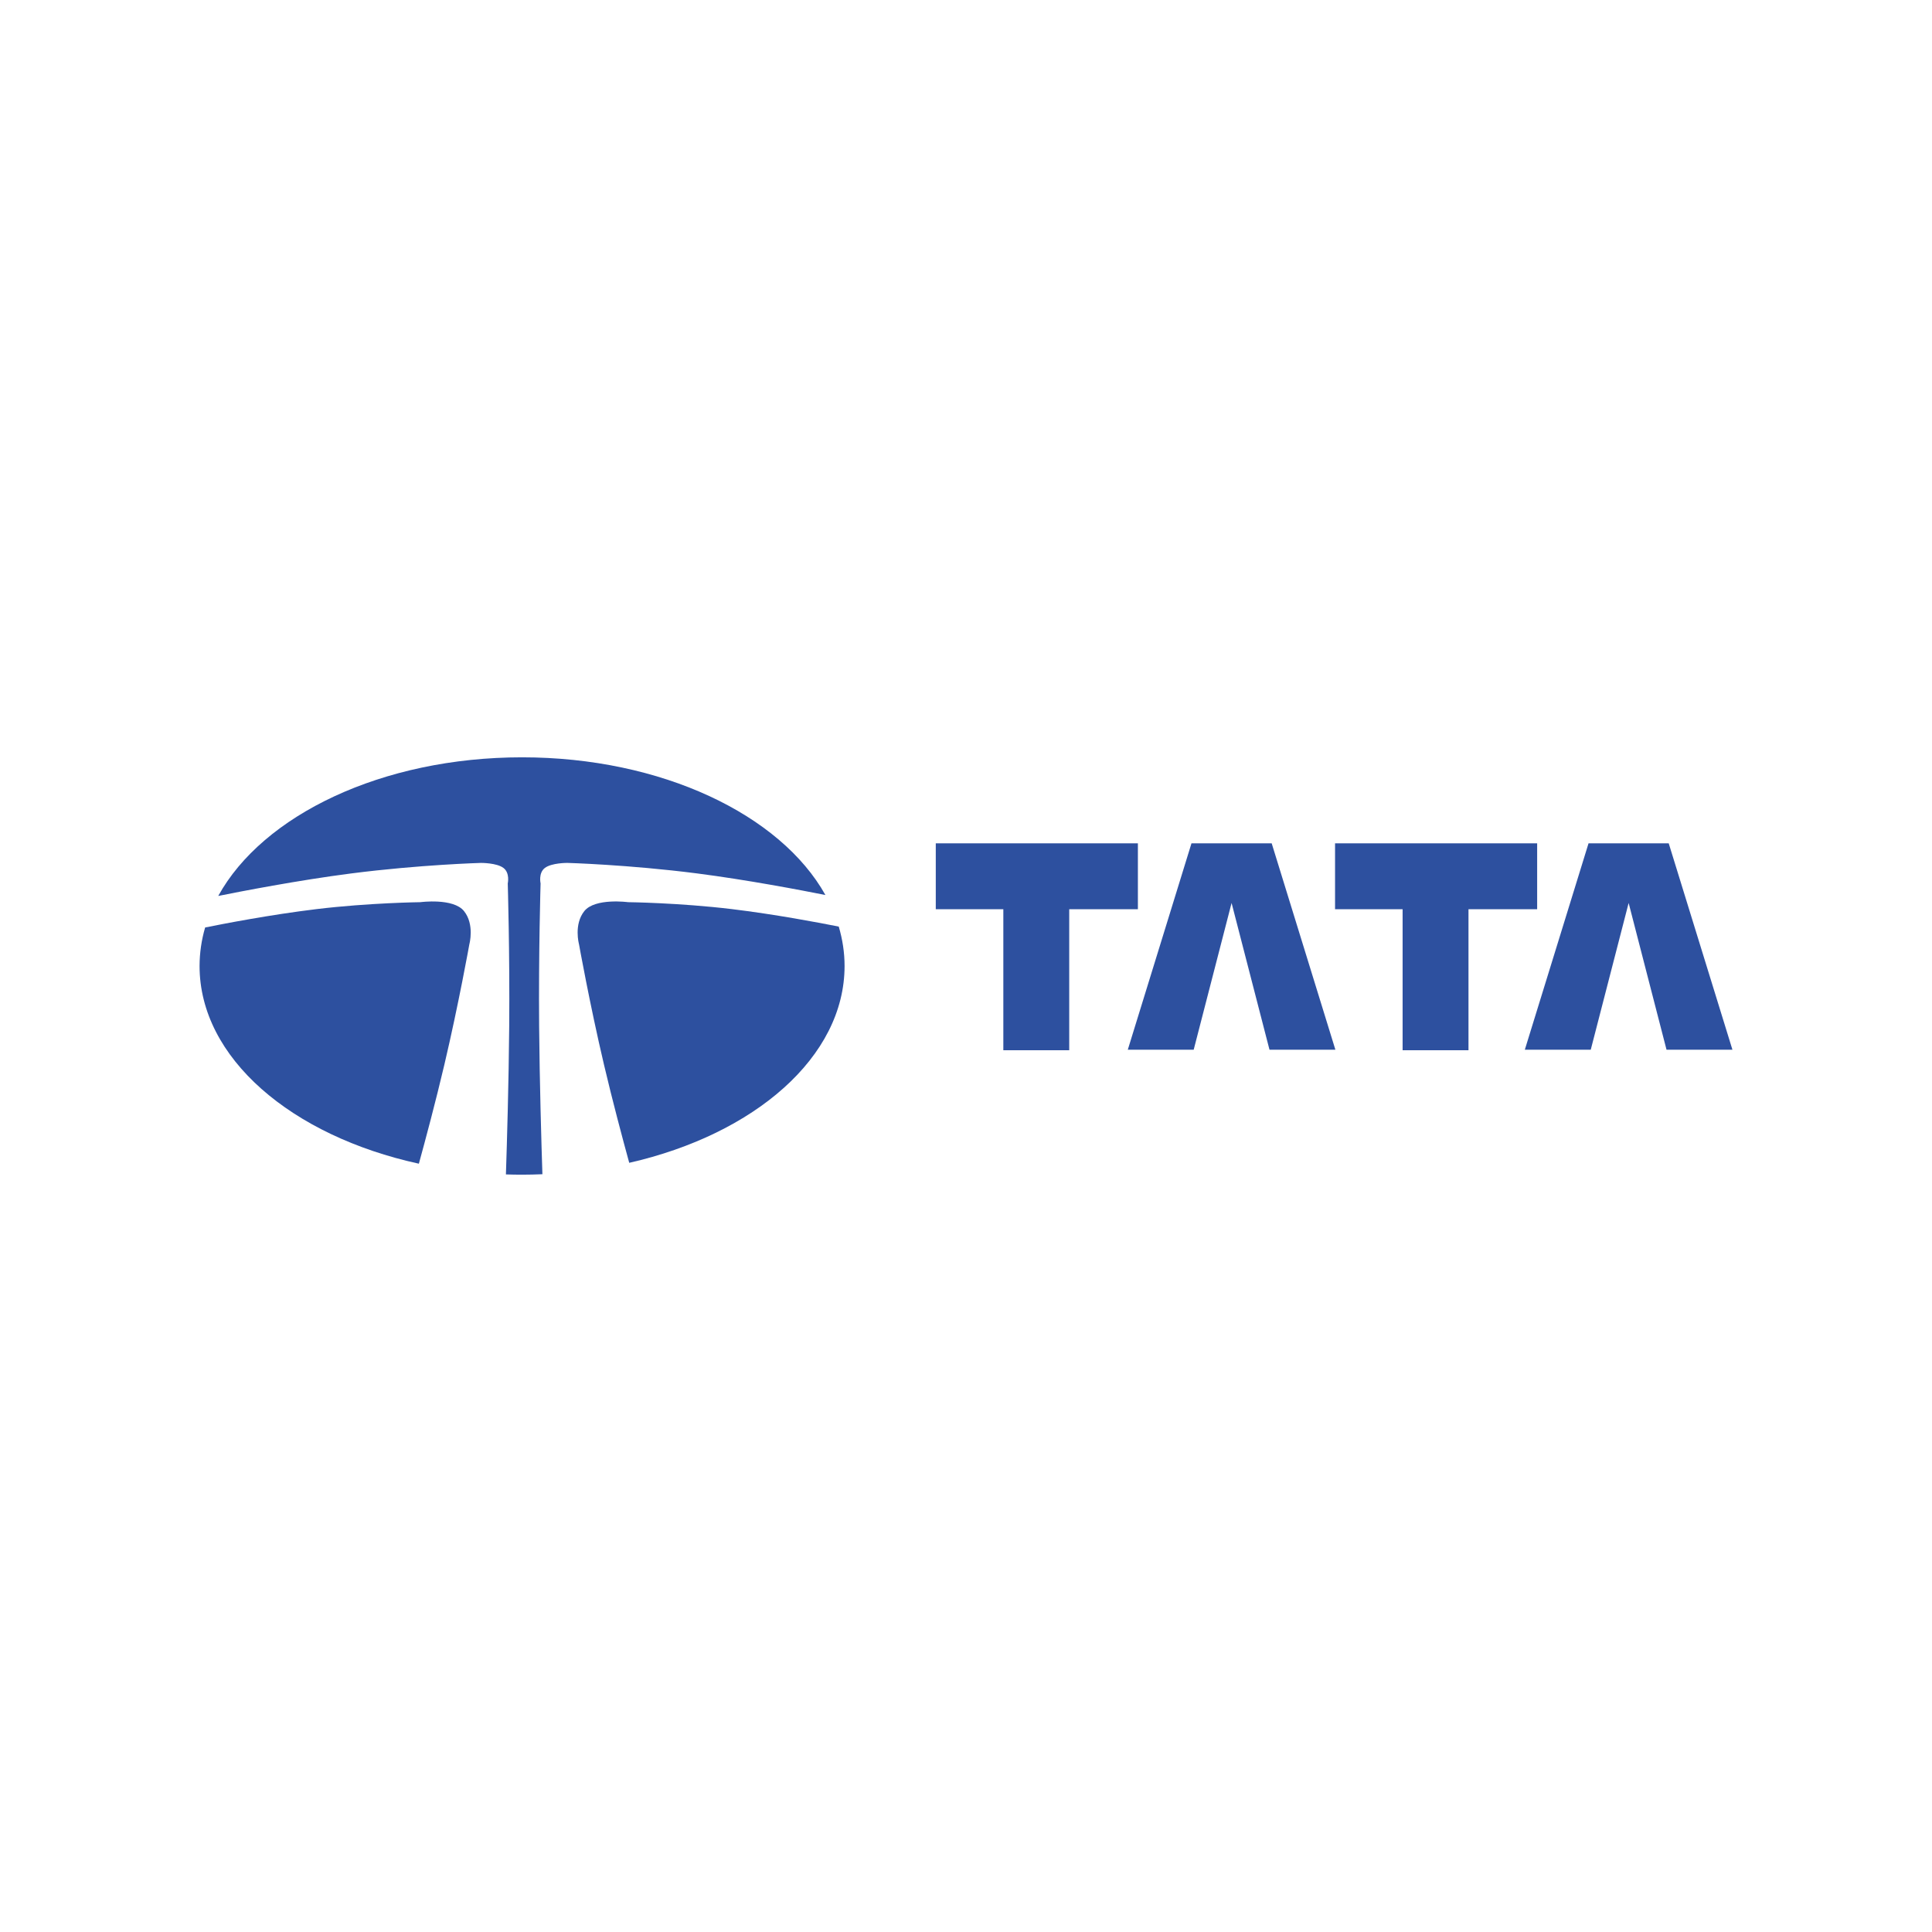 <svg xmlns="http://www.w3.org/2000/svg" xmlns:xlink="http://www.w3.org/1999/xlink" id="Layer_1" x="0px" y="0px" width="1000px" height="1000px" viewBox="0 0 1000 1000" xml:space="preserve"> <path fill="#2D509F" d="M588.971,436.504H484.357v34.116h34.965v72.99h34.107v-72.99h35.542L588.971,436.504L588.971,436.504z M691.192,543.33l-32.969-106.826h-41.515L583.744,543.33h34.111l19.611-75.956l19.62,75.956L691.192,543.33L691.192,543.33z M795.63,436.504H691.021v34.116h34.965v72.99h34.102v-72.99h35.542V436.504z M896.705,543.33l-32.978-106.826h-41.502 L789.247,543.33h34.125l19.611-75.956l19.607,75.956L896.705,543.33L896.705,543.33z M230.006,551.054 c7.431-31.565,12.943-62.377,12.943-62.377s2.772-10.162-2.772-17.092c-5.544-6.93-22.636-4.619-22.636-4.619 s-26.549,0.316-53.61,3.575c-24.098,2.907-48.688,7.688-57.754,9.525c-1.895,6.477-2.866,13.188-2.885,19.936 c0,47.56,47.528,87.91,113.512,102.325C220.269,589.744,225.475,570.282,230.006,551.054L230.006,551.054z"></path> <path fill="#2D509F" d="M279.052,531.186c-0.316-38.251,0.754-73.925,0.754-73.925s-1.228-5.373,2.199-8 c3.508-2.686,11.661-2.623,11.661-2.623s31.629,0.889,67.072,5.436c25.877,3.327,53.857,8.663,66.494,11.187 c-23.231-41.57-84.754-71.275-157.009-71.275c-72.538,0-134.238,29.945-157.262,71.758c11.078-2.23,41.195-8.104,68.927-11.665 c35.443-4.546,67.063-5.436,67.063-5.436s8.162-0.063,11.665,2.623c3.426,2.627,2.199,8,2.199,8s1.074,35.673,0.754,73.925 c-0.253,29.317-1.156,60.065-1.706,76.683c2.768,0.09,5.548,0.14,8.357,0.14c3.539,0,7.047-0.095,10.532-0.239 C280.204,591.125,279.305,560.445,279.052,531.186L279.052,531.186z"></path> <path fill="#2D509F" d="M378.696,470.538c-27.059-3.259-53.614-3.575-53.614-3.575s-17.087-2.307-22.64,4.619 c-5.54,6.93-2.763,17.092-2.763,17.092s5.508,30.811,12.939,62.377c4.474,19.001,9.611,38.224,13.074,50.824 c64.919-14.794,111.458-54.819,111.458-101.874c0-6.979-1.061-13.787-3.011-20.396C423.673,477.513,400.97,473.225,378.696,470.538 L378.696,470.538z"></path> </svg>